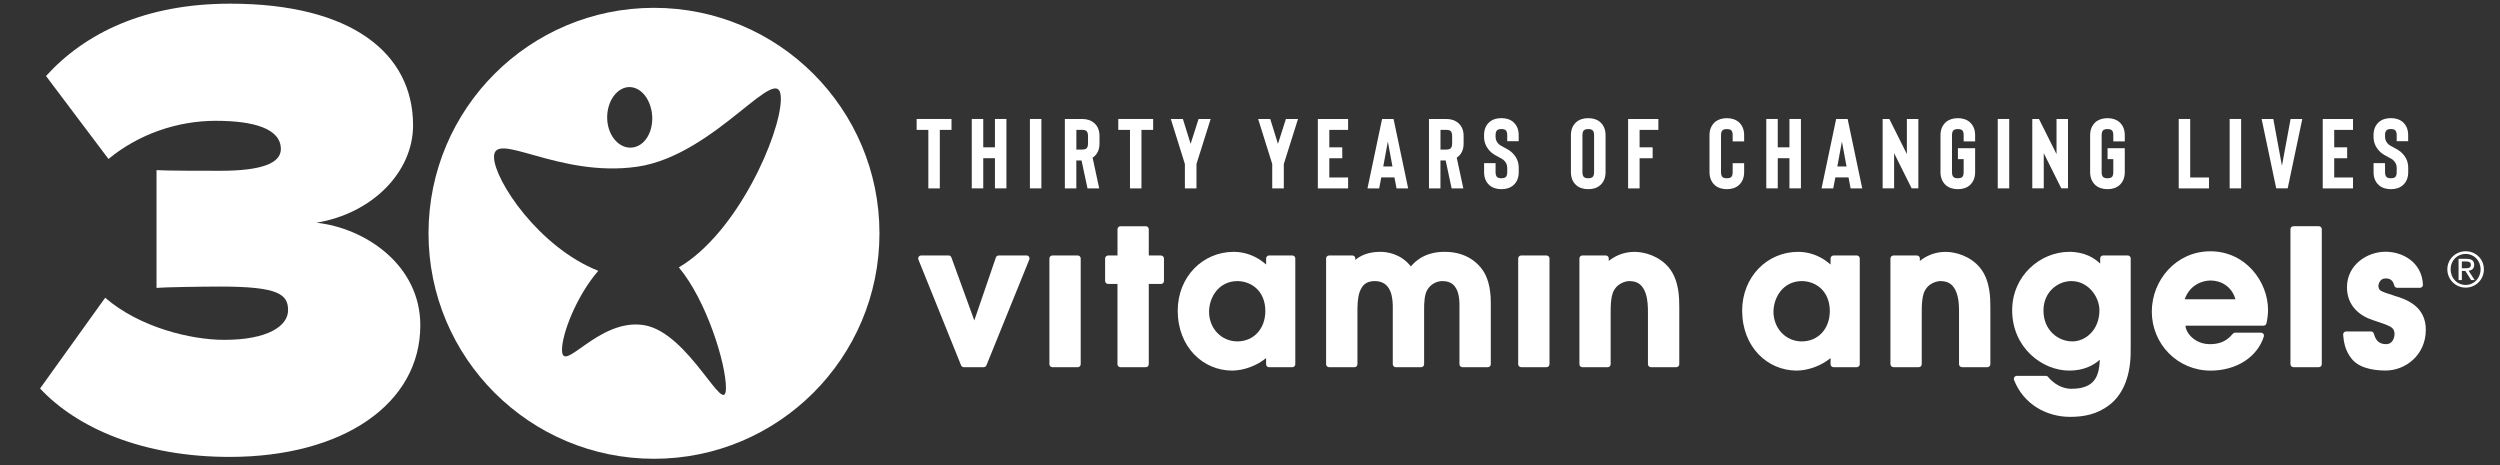 <?xml version="1.0" encoding="UTF-8"?> <svg xmlns="http://www.w3.org/2000/svg" id="Layer_1" data-name="Layer 1" viewBox="0 0 679.79 126.51"><rect x="0" y="0" width="679.79" height="126.51" fill="#333333" stroke="none"/><defs><style> .cls-1 { fill: #fff; } </style></defs><path class="cls-1" d="m10.89,105.64l17.71-24.68c9.3,8.05,23.26,11.45,32.38,11.45,11.81,0,17.35-3.76,17.35-8.05s-2.5-6.44-18.42-6.44c-5.19,0-15.56.18-17.35.36v-32.02c2.32.18,13.06.18,17.35.18,11.45,0,16.46-2.15,16.46-5.9,0-5.55-7.33-7.69-17.71-7.69s-20.93,3.58-29.16,10.38L12.51,20.67C23.06,9.05,39.34,1,62.59,1c32.91,0,49.73,13.41,49.73,33.09,0,12.7-11.09,23.97-26.29,26.47,13.24,1.43,28.26,11.45,28.26,27.9,0,21.29-20.93,35.78-51.87,35.78-23.61,0-41.5-7.87-51.52-18.6Z"></path><g><path class="cls-1" d="m258.73,32.35v2.97h-3.18v15.91h-3.12v-15.91h-3.18v-2.97h9.48Z"></path><path class="cls-1" d="m270.54,32.35h3.12v18.87h-3.12v-8.2h-3.18v8.2h-3.12v-18.87h3.12v7.71h3.18v-7.71Z"></path><path class="cls-1" d="m280.05,51.22v-18.87h3.12v18.87h-3.12Z"></path><path class="cls-1" d="m298.89,51.22h-3.18l-1.62-7.58h-1.42v7.58h-3.12v-18.87h4.71c1.34,0,2.44.38,3.29,1.13.95.83,1.42,1.99,1.42,3.5v2.02c0,1.53-.47,2.71-1.42,3.53-.13.13-.28.24-.45.35l1.79,8.33Zm-3.04-14.24c0-.63-.14-1.08-.42-1.35-.25-.22-.63-.32-1.16-.32h-1.59v5.36h1.59c.53,0,.92-.11,1.16-.32.28-.25.42-.7.42-1.35v-2.02Z"></path><path class="cls-1" d="m313.56,32.35v2.97h-3.18v15.91h-3.12v-15.91h-3.18v-2.97h9.48Z"></path><path class="cls-1" d="m329.2,32.35l-3.86,12.24v6.63h-3.15v-6.63l-3.83-12.24h3.29l2.1,6.77,2.16-6.77h3.29Z"></path><path class="cls-1" d="m352.95,32.35l-3.86,12.24v6.63h-3.15v-6.63l-3.83-12.24h3.29l2.1,6.77,2.16-6.77h3.29Z"></path><path class="cls-1" d="m366.57,35.32h-5.11v4.74h3.52v2.97h-3.52v5.23h5.11v2.97h-8.23v-18.87h8.23v2.97Z"></path><path class="cls-1" d="m379.74,51.22l-.57-2.99h-3.58l-.57,2.99h-3.18l3.97-18.87h3.12l3.97,18.87h-3.18Zm-3.61-5.96h2.5l-1.25-6.77-1.25,6.77Z"></path><path class="cls-1" d="m397.9,51.22h-3.18l-1.62-7.58h-1.42v7.58h-3.12v-18.87h4.71c1.34,0,2.44.38,3.29,1.13.95.83,1.42,1.99,1.42,3.5v2.02c0,1.53-.47,2.71-1.42,3.53-.13.13-.28.24-.45.35l1.79,8.33Zm-3.04-14.24c0-.63-.14-1.08-.42-1.35-.25-.22-.63-.32-1.16-.32h-1.59v5.36h1.59c.53,0,.92-.11,1.16-.32.28-.25.42-.7.42-1.35v-2.02Z"></path><path class="cls-1" d="m408.26,51.44c-1.36,0-2.46-.37-3.29-1.11-.95-.86-1.42-2.04-1.42-3.53v-2.45h3.12v2.45c0,.65.14,1.1.43,1.35.24.22.63.32,1.16.32s.94-.11,1.16-.32c.28-.23.42-.68.42-1.35v-1.19c0-.83-.35-1.55-1.05-2.16-.15-.12-.55-.36-1.19-.7-.89-.45-1.54-.85-1.96-1.19-.68-.58-1.2-1.23-1.56-1.97-.36-.74-.54-1.53-.54-2.37v-.46c0-1.49.47-2.67,1.42-3.53.83-.74,1.93-1.11,3.29-1.11s2.46.37,3.29,1.11c.95.86,1.42,2.04,1.42,3.53v1.64h-3.12v-1.64c0-.66-.14-1.11-.42-1.35-.23-.21-.62-.32-1.16-.32s-.92.11-1.16.32c-.28.25-.43.7-.43,1.35v.46c0,.83.35,1.54,1.05,2.13.19.14.56.36,1.11.65.98.5,1.66.92,2.04,1.24,1.4,1.19,2.1,2.64,2.1,4.37v1.19c0,1.49-.47,2.67-1.42,3.53-.83.74-1.93,1.11-3.29,1.11Z"></path><path class="cls-1" d="m431.87,51.44c-1.36,0-2.46-.37-3.29-1.11-.95-.86-1.42-2.04-1.42-3.53v-10.03c0-1.49.47-2.67,1.42-3.53.83-.74,1.93-1.11,3.29-1.11s2.46.37,3.29,1.11c.94.86,1.42,2.04,1.42,3.53v10.03c0,1.49-.48,2.67-1.42,3.53-.83.74-1.93,1.11-3.29,1.11Zm0-16.34c-.53,0-.92.11-1.16.32-.28.25-.42.7-.42,1.35v10.03c0,.65.14,1.1.42,1.35.25.22.63.32,1.16.32s.94-.11,1.16-.32c.28-.23.43-.68.43-1.35v-10.03c0-.66-.14-1.11-.43-1.35-.23-.21-.62-.32-1.16-.32Z"></path><path class="cls-1" d="m450.94,35.32h-5.11v4.74h3.55v2.97h-3.55v8.2h-3.12v-18.87h8.23v2.97Z"></path><path class="cls-1" d="m469.55,51.44c-1.33,0-2.42-.37-3.29-1.11-.95-.9-1.42-2.08-1.42-3.53v-10.03c0-1.46.47-2.63,1.42-3.53.87-.74,1.97-1.11,3.29-1.11s2.46.37,3.29,1.11c.94.86,1.42,2.04,1.42,3.53v1.67h-3.12v-1.67c0-.66-.13-1.11-.4-1.35-.25-.21-.65-.32-1.19-.32s-.92.11-1.16.32c-.28.25-.42.7-.42,1.35v10.03c0,.65.14,1.1.42,1.35.25.22.63.32,1.16.32s.94-.11,1.19-.32c.26-.23.4-.68.4-1.35v-2.43h3.12v2.43c0,1.49-.48,2.67-1.42,3.53-.83.74-1.93,1.11-3.29,1.11Z"></path><path class="cls-1" d="m486.58,32.35h3.12v18.87h-3.12v-8.2h-3.18v8.2h-3.12v-18.87h3.12v7.71h3.18v-7.71Z"></path><path class="cls-1" d="m503.21,51.22l-.57-2.99h-3.58l-.57,2.99h-3.18l3.97-18.87h3.12l3.97,18.87h-3.18Zm-3.61-5.96h2.5l-1.25-6.77-1.25,6.77Z"></path><path class="cls-1" d="m521.63,32.35v18.87h-1.82l-4.77-9.57v9.57h-3.12v-18.87h1.82l4.77,9.55v-9.55h3.12Z"></path><path class="cls-1" d="m532.36,51.44c-1.33,0-2.42-.37-3.29-1.11-.95-.9-1.42-2.08-1.42-3.53v-10.03c0-1.46.47-2.63,1.42-3.53.87-.74,1.97-1.11,3.29-1.11s2.46.37,3.29,1.11c.94.86,1.42,2.04,1.42,3.53v1.67h-3.12v-1.67c0-.66-.13-1.11-.4-1.35-.25-.21-.65-.32-1.19-.32s-.92.11-1.16.32c-.28.25-.42.7-.42,1.35v10.03c0,.65.14,1.1.42,1.35.25.22.63.32,1.16.32s.94-.11,1.19-.32c.26-.23.4-.68.4-1.35v-3.53h-1.56v-2.97h4.68v6.5c0,1.49-.48,2.67-1.42,3.53-.83.74-1.93,1.11-3.29,1.11Z"></path><path class="cls-1" d="m543.22,51.22v-18.87h3.12v18.87h-3.12Z"></path><path class="cls-1" d="m562.32,32.35v18.87h-1.82l-4.77-9.57v9.57h-3.12v-18.87h1.82l4.77,9.55v-9.55h3.12Z"></path><path class="cls-1" d="m573.05,51.44c-1.33,0-2.42-.37-3.29-1.11-.95-.9-1.42-2.08-1.42-3.53v-10.03c0-1.46.47-2.63,1.42-3.53.87-.74,1.97-1.11,3.29-1.11s2.46.37,3.29,1.11c.94.86,1.42,2.04,1.42,3.53v1.67h-3.12v-1.67c0-.66-.13-1.11-.4-1.35-.25-.21-.65-.32-1.19-.32s-.92.11-1.16.32c-.28.25-.42.7-.42,1.35v10.03c0,.65.14,1.1.42,1.35.25.22.63.32,1.16.32s.94-.11,1.19-.32c.26-.23.4-.68.4-1.35v-3.53h-1.56v-2.97h4.68v6.5c0,1.49-.48,2.67-1.42,3.53-.83.74-1.93,1.11-3.29,1.11Z"></path><path class="cls-1" d="m592.43,51.22v-18.87h3.12v15.91h5.11v2.97h-8.23Z"></path><path class="cls-1" d="m606.28,51.22v-18.87h3.12v18.87h-3.12Z"></path><path class="cls-1" d="m620.49,45.1l2.36-12.75h3.18l-3.97,18.87h-3.12l-3.97-18.87h3.18l2.35,12.75Z"></path><path class="cls-1" d="m639.82,35.32h-5.11v4.74h3.52v2.97h-3.52v5.23h5.11v2.97h-8.23v-18.87h8.23v2.97Z"></path><path class="cls-1" d="m650.12,51.44c-1.36,0-2.46-.37-3.29-1.11-.95-.86-1.42-2.04-1.42-3.53v-2.45h3.12v2.45c0,.65.14,1.1.43,1.35.24.22.63.32,1.16.32s.94-.11,1.16-.32c.28-.23.42-.68.42-1.35v-1.19c0-.83-.35-1.55-1.05-2.16-.15-.12-.55-.36-1.19-.7-.89-.45-1.54-.85-1.96-1.19-.68-.58-1.2-1.23-1.56-1.97-.36-.74-.54-1.53-.54-2.37v-.46c0-1.49.47-2.67,1.42-3.53.83-.74,1.93-1.11,3.29-1.11s2.46.37,3.29,1.11c.95.86,1.42,2.04,1.42,3.53v1.64h-3.12v-1.64c0-.66-.14-1.11-.42-1.35-.23-.21-.62-.32-1.16-.32s-.92.11-1.16.32c-.28.25-.43.7-.43,1.35v.46c0,.83.35,1.54,1.05,2.13.19.14.56.36,1.11.65.98.5,1.66.92,2.04,1.24,1.4,1.19,2.1,2.64,2.1,4.37v1.19c0,1.49-.47,2.67-1.42,3.53-.83.74-1.93,1.11-3.29,1.11Z"></path></g><g><path class="cls-1" d="m279.12,69.47h-7.56c-.34,0-.66.22-.77.55l-5.86,17.11-6.23-17.13c-.11-.32-.42-.54-.76-.54h-7.45c-.27,0-.53.14-.68.36-.15.22-.18.51-.08.76l11.6,28.75c.12.3.42.51.75.51h5.39c.33,0,.63-.2.76-.51l11.65-28.75c.1-.25.07-.53-.08-.76-.15-.23-.4-.36-.67-.36Z"></path><path class="cls-1" d="m293.05,69.47h-6.89c-.21,0-.42.09-.57.23-.16.15-.24.36-.24.58v28.75c0,.22.09.42.24.58.15.15.36.24.57.24h6.89c.21,0,.42-.09.57-.24.16-.15.24-.36.24-.58v-28.75c0-.21-.09-.42-.24-.58-.15-.15-.36-.23-.57-.23Z"></path><path class="cls-1" d="m315.71,69.47h-3.34v-7.15c0-.22-.08-.42-.23-.57-.15-.15-.36-.23-.57-.23h-6.89c-.22,0-.42.08-.58.23-.15.15-.23.36-.23.57v7.15h-2.56c-.21,0-.43.09-.57.24-.15.15-.24.36-.24.58v6.11c0,.21.08.42.24.57.16.16.36.24.57.24h2.55v21.83c0,.22.09.42.24.58.15.14.36.23.57.23h6.89c.21,0,.41-.08.57-.23.15-.16.24-.36.24-.58v-21.83h3.33c.22,0,.42-.08.57-.23.15-.15.23-.36.23-.57v-6.11c0-.22-.08-.42-.23-.58-.15-.15-.36-.23-.57-.23Z"></path><path class="cls-1" d="m351.42,69.47h-6.33c-.21,0-.42.08-.57.23-.15.15-.24.36-.24.58v1.65c-.4-.36-.9-.75-1.48-1.16-1.73-1.16-4.21-2.29-7.34-2.29-8.43.02-15.2,6.78-15.22,16,.02,9.97,6.95,16.28,14.8,16.29,3.22-.02,6.75-1.35,9.23-3.4v1.66c0,.22.09.42.24.58.15.16.36.24.57.24h6.33c.21,0,.41-.08.57-.24.15-.16.23-.36.23-.58v-28.75c0-.21-.08-.43-.23-.58-.15-.15-.36-.23-.57-.23Zm-14.92,23.36c-4.46,0-7.72-3.58-7.74-8.04.03-3.99,2.64-8.35,7.74-8.36,3.71.04,7.56,2.63,7.57,8.15-.03,4.96-3.27,8.23-7.57,8.25Z"></path><path class="cls-1" d="m392.89,68.48c-1.92-.01-6.09.21-9.25,3.96-2.87-3.61-6.77-3.97-8.31-3.96-3.37-.01-5.52,1.1-6.8,2.2v-.4c0-.22-.08-.42-.23-.58-.16-.15-.36-.23-.57-.23h-6.32c-.21,0-.42.09-.58.23-.15.15-.24.36-.24.58v28.75c0,.22.09.42.24.58.16.15.36.24.58.24h6.89c.22,0,.42-.09.57-.24.16-.16.24-.36.24-.58v-14.35c0-1.52.02-3.71.64-5.4.67-1.69,1.62-2.81,4.04-2.85,3.65.01,4.86,2.83,4.93,6.65v15.95c0,.22.09.42.24.58.15.15.35.24.58.24h6.89c.21,0,.41-.09.57-.24.15-.16.24-.36.24-.58v-14.35c0-.17,0-.33,0-.48-.02-1.78.09-4.22.91-5.45.83-1.42,2.45-2.32,4.08-2.32,2.4.03,3.36,1.14,4.01,2.6.6,1.47.62,3.23.61,4.05v15.95c0,.22.09.42.24.58.15.15.36.24.58.24h6.89c.21,0,.42-.09.57-.24.15-.15.24-.36.24-.58v-16.78c0-4.39-1.06-7.29-2.35-8.99-1.1-1.57-4.17-4.79-10.13-4.78Z"></path><path class="cls-1" d="m420.52,69.47h-6.89c-.21,0-.43.08-.57.23-.15.15-.24.36-.24.58v28.75c0,.22.09.43.24.58.16.14.36.23.57.23h6.89c.22,0,.42-.08.57-.23.16-.16.24-.36.24-.58v-28.75c0-.21-.08-.42-.24-.58-.15-.15-.36-.23-.57-.23Z"></path><path class="cls-1" d="m444.51,68.48c-3.31,0-5.61,1.32-7.06,2.47v-.67c0-.22-.08-.42-.24-.58-.15-.15-.36-.23-.58-.23h-6.36c-.21,0-.42.09-.57.23-.16.15-.23.36-.23.58v28.75c0,.22.08.42.23.58.16.15.36.24.57.24h6.89c.21,0,.42-.09.57-.24.15-.16.23-.36.23-.58v-13.67c-.02-2.43.07-5.34,1.1-6.73,1.03-1.63,3.03-2.21,4.04-2.2,2.55.03,3.61,1.35,4.32,3.18.67,1.82.68,4.04.68,5.23v14.19c0,.22.08.42.24.58.15.15.36.24.58.24h6.89c.21,0,.42-.09.57-.24.15-.15.24-.36.24-.58v-15.54c-.02-2.24.05-7.23-2.83-10.72-2.6-3.14-6.57-4.27-9.27-4.28Z"></path><path class="cls-1" d="m504.89,69.47h-6.32c-.22,0-.42.09-.57.24-.15.15-.24.36-.24.58v1.65c-.41-.36-.9-.75-1.49-1.17-1.72-1.16-4.22-2.29-7.34-2.29-8.42.02-15.19,6.78-15.21,15.99.02,9.97,6.94,16.28,14.81,16.3,3.21-.02,6.75-1.35,9.23-3.4v1.66c0,.22.08.42.24.58.16.15.36.23.57.23h6.32c.21,0,.41-.08.57-.23.16-.16.24-.36.24-.58v-28.75c0-.21-.08-.42-.24-.58-.16-.15-.36-.24-.58-.24Zm-14.91,23.37c-4.45,0-7.72-3.58-7.75-8.05.04-3.99,2.64-8.35,7.75-8.36,3.71.04,7.55,2.62,7.58,8.15-.03,4.96-3.27,8.23-7.58,8.25Z"></path><path class="cls-1" d="m529.1,68.49c-3.31-.01-5.6,1.31-7.06,2.46v-.67c0-.22-.08-.42-.23-.58-.16-.15-.37-.23-.58-.23h-6.36c-.22,0-.43.09-.58.23-.16.15-.25.36-.25.58v28.75c0,.22.1.42.25.57.15.15.35.24.58.24h6.88c.21,0,.42-.08.57-.24.16-.16.23-.36.23-.57v-13.68c-.02-2.43.07-5.34,1.1-6.73,1.03-1.64,3.03-2.2,4.05-2.19,2.54.03,3.61,1.35,4.32,3.18.67,1.82.68,4.05.67,5.23v14.19c0,.22.09.42.24.57.15.15.36.24.58.24h6.89c.23,0,.42-.08.58-.24.16-.16.23-.36.23-.57v-15.54c-.02-2.24.05-7.23-2.84-10.72-2.6-3.14-6.57-4.27-9.27-4.28Z"></path><path class="cls-1" d="m578.57,69.47h-6.69c-.21,0-.42.08-.57.23-.16.15-.24.36-.24.58v1.4c-1.51-1.47-4.17-3.21-8.46-3.2-7.74.02-15.46,6.4-15.47,15.89,0,10.1,8.09,16.39,15.52,16.4,4.04.01,6.7-1.52,8.32-2.96-.22,3.95-.94,7.91-7.77,7.91-1.06,0-3.83-.29-6.31-3.23-.15-.19-.38-.29-.61-.29h-7.88c-.26,0-.52.14-.67.35-.15.22-.18.51-.1.75,2.63,6.77,9.04,10.05,15.22,10.05,3.66,0,7.32-.61,10.76-3.27,3.28-2.53,5.51-6.98,5.73-13.51,0-.33.02-2.49.02-2.83v-23.47c0-.21-.08-.43-.24-.58-.15-.15-.36-.23-.57-.23Zm-15.13,23.36c-3.78-.02-7.79-3-7.79-8.41,0-4.98,3.85-7.99,7.58-7.99,4.59,0,7.63,4.25,7.64,7.95-.02,5.34-3.75,8.45-7.42,8.46Z"></path><path class="cls-1" d="m601.04,68.33c-9.35,0-15.92,7.87-15.93,16.41.02,8.82,6.99,16.02,15.99,16.04,7.14-.02,12.7-3.74,14.47-9.26.07-.25.04-.51-.12-.73-.15-.21-.39-.33-.65-.33h-7.07c-.3,0-.52.19-.71.43-1.84,2.22-4.03,2.69-6.14,2.69-4.15,0-6.6-3.21-6.6-5.03h21.22c.38,0,.71-.26.79-.64.21-.97.43-2.22.43-3.64-.02-7.65-6.05-15.92-15.68-15.94Zm-6.99,13.05c1.45-4.06,4.92-5.08,7.04-5.11,2.86.03,5.75,1.58,6.76,5.11h-13.8Z"></path><path class="cls-1" d="m630.52,61.51h-6.89c-.22,0-.42.09-.58.23-.16.15-.24.36-.24.57v36.71c0,.22.09.42.24.58.15.15.36.24.58.24h6.89c.22,0,.42-.08.57-.24.16-.15.24-.36.24-.58v-36.71c0-.21-.09-.42-.24-.57-.15-.15-.35-.23-.57-.23Z"></path><path class="cls-1" d="m651.01,80.39c-1.83-.58-3.03-.98-3.64-1.34-.37-.19-.6-.65-.65-1.28.03-.78.58-2.04,1.84-2.05.71-.06,2.04.05,2.47,1.89.08.37.42.65.8.65h6.2c.22,0,.43-.09.59-.25.15-.16.23-.38.22-.59-.28-6.14-5.54-8.98-10.2-8.97-4.96.01-10.44,3.54-10.46,9.64-.02,5.09,3.54,7.83,6.99,8.93,2.46.81,4.07,1.36,4.93,1.89.85.56.98,1.11,1.02,1.96-.04.84-.42,2.71-2.33,2.71-2.26,0-2.92-1.51-3.28-2.83-.1-.36-.42-.62-.79-.62h-6.76c-.24,0-.45.1-.6.26-.17.17-.24.39-.22.62.16,1.76.44,4.26,2.36,6.6,2.45,3.02,7.51,3.14,9.24,3.14,5.3,0,10.87-4.16,10.88-11.06.02-6.29-5.06-8.27-8.62-9.29Z"></path><path class="cls-1" d="m177.83,2.13c-33.87,0-61.31,27.45-61.31,61.31s27.45,61.31,61.31,61.31,61.31-27.45,61.31-61.31S211.7,2.13,177.83,2.13Zm-9.01,22.2c3.09-1.8,6.69.24,8.04,4.57,1.35,4.33-.11,9.12-3.25,10.71-3.14,1.59-6.74-.46-8.04-4.57-1.29-4.11.16-8.91,3.25-10.71Zm28.58,81.09c-.04,8.86-9.95-15-22.29-17.01-12.34-2.01-22.25,13.62-22.29,6.74-.03-4.32,3.88-14.59,9.86-21.51-16.19-6.41-28.25-24.63-28.35-30.9-.12-7.59,17.53,5.7,39,2.58,21.47-3.12,39.12-30.05,39-18.34-.09,9.56-11.85,36.43-27.74,45.72,7.61,9.13,12.83,26.29,12.8,32.73Z"></path><path class="cls-1" d="m672.77,72.03c0-1.11-.65-1.65-2.02-1.65h-2.23v5.78h.9v-2.49h.95l1.57,2.49h.96l-1.65-2.55c.86-.09,1.52-.53,1.52-1.57Zm-2.42.91h-.94v-1.84h1.19c.61,0,1.27.12,1.27.89,0,.91-.73.95-1.52.95Z"></path><path class="cls-1" d="m670.45,68.32c-2.71,0-4.98,2.13-4.98,4.92s2.27,4.97,4.98,4.97,4.96-2.13,4.96-4.97-2.26-4.92-4.96-4.92Zm0,9.16c-2.31,0-4.08-1.82-4.08-4.24s1.77-4.19,4.08-4.19,4.06,1.82,4.06,4.19-1.77,4.24-4.06,4.24Z"></path></g></svg> 